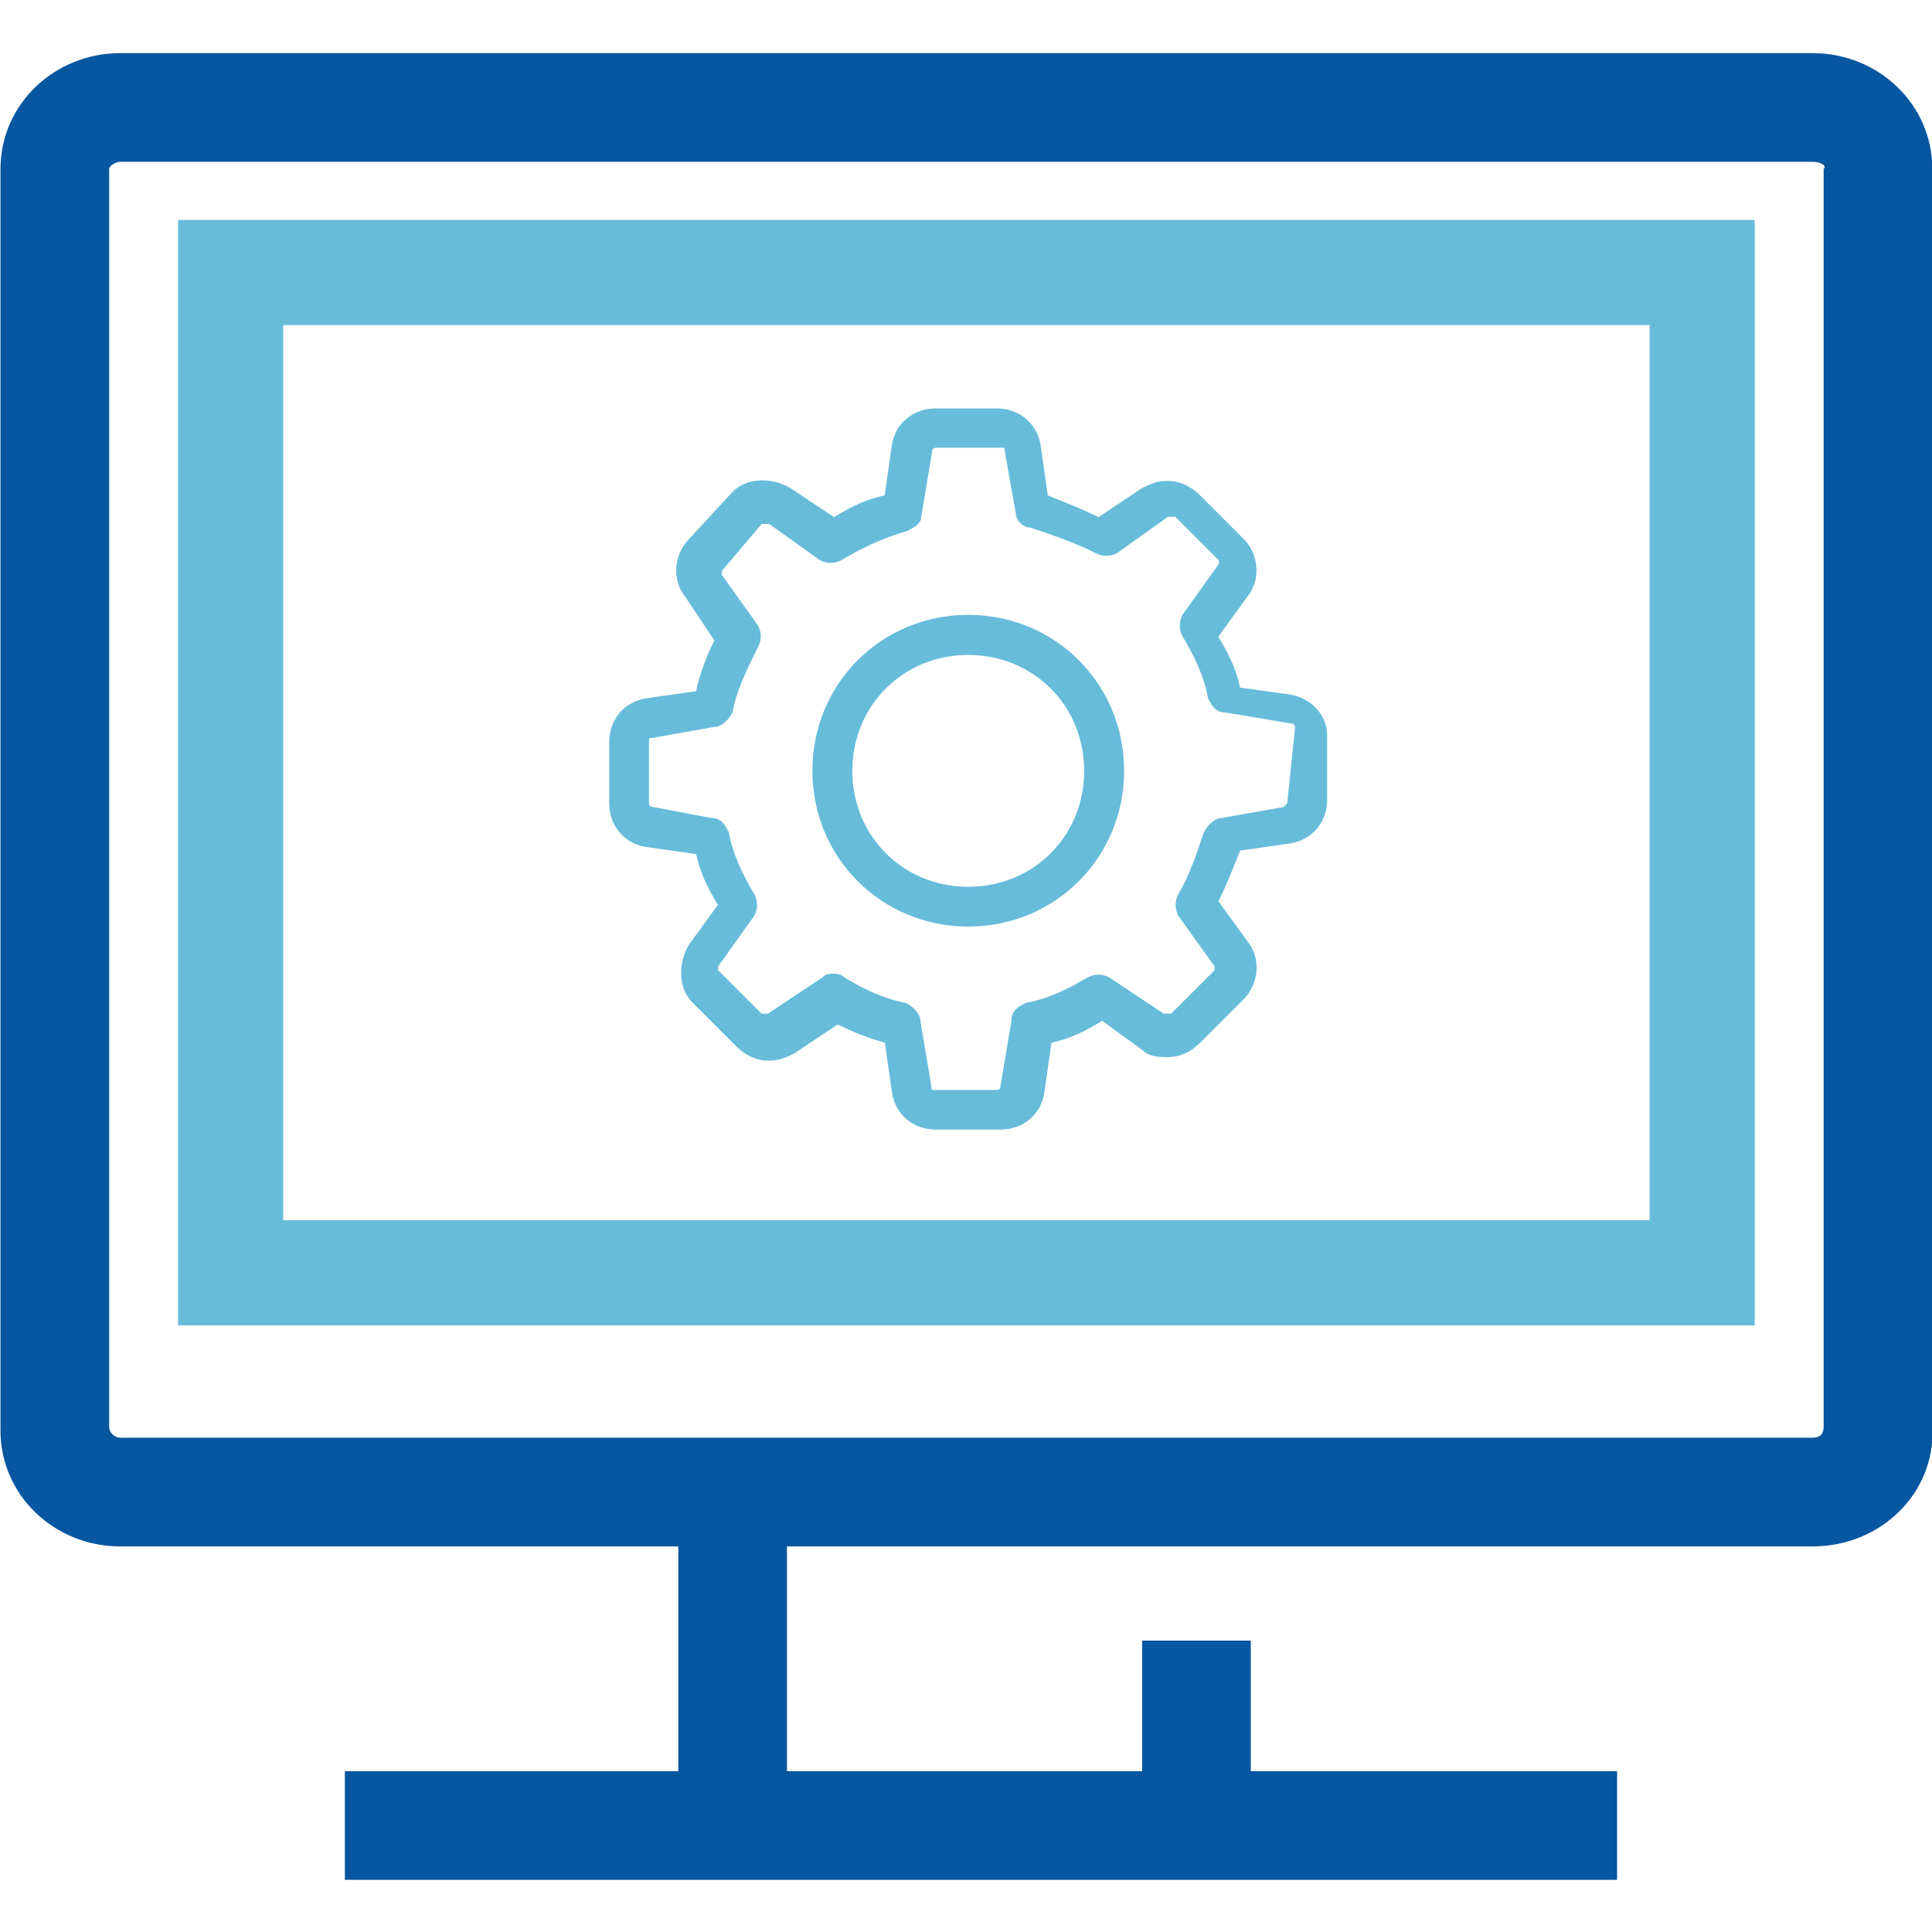 <?xml version="1.0" encoding="UTF-8"?>
<!-- Generator: Adobe Illustrator 27.9.0, SVG Export Plug-In . SVG Version: 6.00 Build 0)  -->
<svg xmlns="http://www.w3.org/2000/svg" xmlns:xlink="http://www.w3.org/1999/xlink" version="1.1" id="Layer_1" x="0px" y="0px" width="1200px" height="1200px" viewBox="0 0 1200 1200" style="enable-background:new 0 0 1200 1200;" xml:space="preserve">
<style type="text/css">
	.st0{fill:#0756A0;}
	.st1{fill:#67BCDA;}
</style>
<path class="st0" d="M74.6,100.5c-2.3,0-6.8,2.3-6.8,4.5v781.2c0,4.5,4.5,6.8,6.8,6.8h1051.3c4.5,0,6.8-2.3,6.8-6.8V105  c2.3-2.3-2.3-4.5-6.8-4.5H74.6z M1125.9,960.5H74.6c-40.5,0-74.3-31.5-74.3-72V105c0-40.5,33.8-72,74.3-72h1051.3  c40.5,0,74.3,31.5,74.3,72v781.2C1202.4,926.7,1168.7,960.5,1125.9,960.5"></path>
<path class="st1" d="M175.9,757.9h848.7v-556H175.9V757.9z M1089.9,823.2H110.6V136.6h979.3V823.2z"></path>
<rect x="214.2" y="1100.1" class="st0" width="790.2" height="67.5"></rect>
<rect x="421.3" y="926.7" class="st0" width="67.5" height="213.9"></rect>
<rect x="709.4" y="1019" class="st0" width="67.5" height="121.6"></rect>
<path class="st1" d="M799.5,499C799.5,499,799.5,501.2,799.5,499c-2.3,2.3-2.3,2.3-2.3,2.3L759,508c-4.5,0-9,4.5-11.3,9  c-4.5,13.5-9,27-15.8,38.3c-2.3,4.5-2.3,9,0,13.5l22.5,31.5v2.3l-27,27h-2.3c0,0,0,0-2.3,0l-33.8-22.5c-4.5-2.3-9-2.3-13.5,0  c-11.3,6.8-24.8,13.5-38.3,15.8c-4.5,2.3-9,4.5-9,11.3l-6.8,40.5c0,2.3-2.3,2.3-2.3,2.3h-38.3c-2.3,0-2.3,0-2.3-2.3l-6.8-40.5  c0-4.5-4.5-9-9-11.3c-13.5-2.3-27-9-38.3-15.8c-2.3-2.3-4.5-2.3-6.8-2.3c-2.3,0-4.5,0-6.8,2.3l-33.8,22.5c0,0,0,0-2.3,0H473l-27-27  v-2.3l22.5-31.5c2.3-4.5,2.3-9,0-13.5c-6.8-11.3-13.5-24.8-15.8-38.3c-2.3-4.5-4.5-9-11.3-9l-36-6.8c-2.3,0-2.3-2.3-2.3-2.3v-38.3  c0-2.3,0-2.3,2.3-2.3l38.3-6.8c4.5,0,9-4.5,11.3-9c2.3-13.5,9-27,15.8-40.5c2.3-4.5,2.3-9,0-13.5l-22.5-31.5v-2.3l24.8-29.3h2.3h2.3  l31.5,22.5c4.5,2.3,9,2.3,13.5,0c11.3-6.8,24.8-13.5,40.5-18c4.5-2.3,9-4.5,9-9l6.8-40.5c0-2.3,2.3-2.3,2.3-2.3h40.5  c2.3,0,2.3,0,2.3,2.3l6.8,38.3c0,4.5,4.5,9,9,9c13.5,4.5,27,9,40.5,15.8c4.5,2.3,9,2.3,13.5,0l31.5-22.5h2.3h2.3l27,27v2.3  l-22.5,31.5c-2.3,4.5-2.3,9,0,13.5c6.8,11.3,13.5,24.8,15.8,38.3c2.3,4.5,4.5,9,11.3,9l40.5,6.8c2.3,0,2.3,2.3,2.3,2.3L799.5,499  L799.5,499z M801.7,431.5l-31.5-4.5c-2.3-11.3-6.8-20.3-13.5-31.5l18-24.8c9-11.3,6.8-27-2.3-36l-27-27c-4.5-4.5-11.3-9-20.3-9  c-6.8,0-11.3,2.3-15.8,4.5l-27,18c-9-4.5-20.3-9-31.5-13.5l-4.5-31.5c-2.3-13.5-13.5-22.5-27-22.5h-38.3c-13.5,0-24.8,9-27,22.5  l-4.5,31.5c-11.3,2.3-20.3,6.8-31.5,13.5l-27-18c-11.3-6.8-27-6.8-36,2.3l-27,29.3c-9,9-11.3,24.8-2.3,36l18,27  c-4.5,9-9,20.3-11.3,31.5l-31.5,4.5c-13.5,2.3-22.5,13.5-22.5,27V499c0,13.5,9,24.8,22.5,27l31.5,4.5c2.3,11.3,6.8,20.3,13.5,31.5  l-18,24.8c-6.8,11.3-6.8,27,2.3,36l27,27c4.5,4.5,11.3,9,20.3,9c6.8,0,11.3-2.3,15.8-4.5l27-18c9,4.5,20.3,9,29.3,11.3l4.5,31.5  c2.3,13.5,13.5,22.5,27,22.5h40.5c13.5,0,24.8-9,27-22.5l4.5-31.5c11.3-2.3,20.3-6.8,31.5-13.5l24.8,18c4.5,4.5,11.3,4.5,15.8,4.5  c6.8,0,13.5-2.3,20.3-9l27-27c9-9,11.3-24.8,2.3-36l-18-24.8c4.5-9,9-20.3,13.5-31.5l31.5-4.5c13.5-2.3,22.5-13.5,22.5-27v-40.5  C824.2,445,815.2,433.7,801.7,431.5"></path>
<path class="st1" d="M601.4,550.8c-40.5,0-72-31.5-72-72s31.5-72,72-72c40.5,0,72,31.5,72,72l0,0  C673.4,519.3,641.9,550.8,601.4,550.8 M601.4,381.9c-54,0-96.8,42.8-96.8,96.8s42.8,96.8,96.8,96.8c54,0,96.8-42.8,96.8-96.8l0,0  C698.2,424.7,655.4,381.9,601.4,381.9"></path>
</svg>
